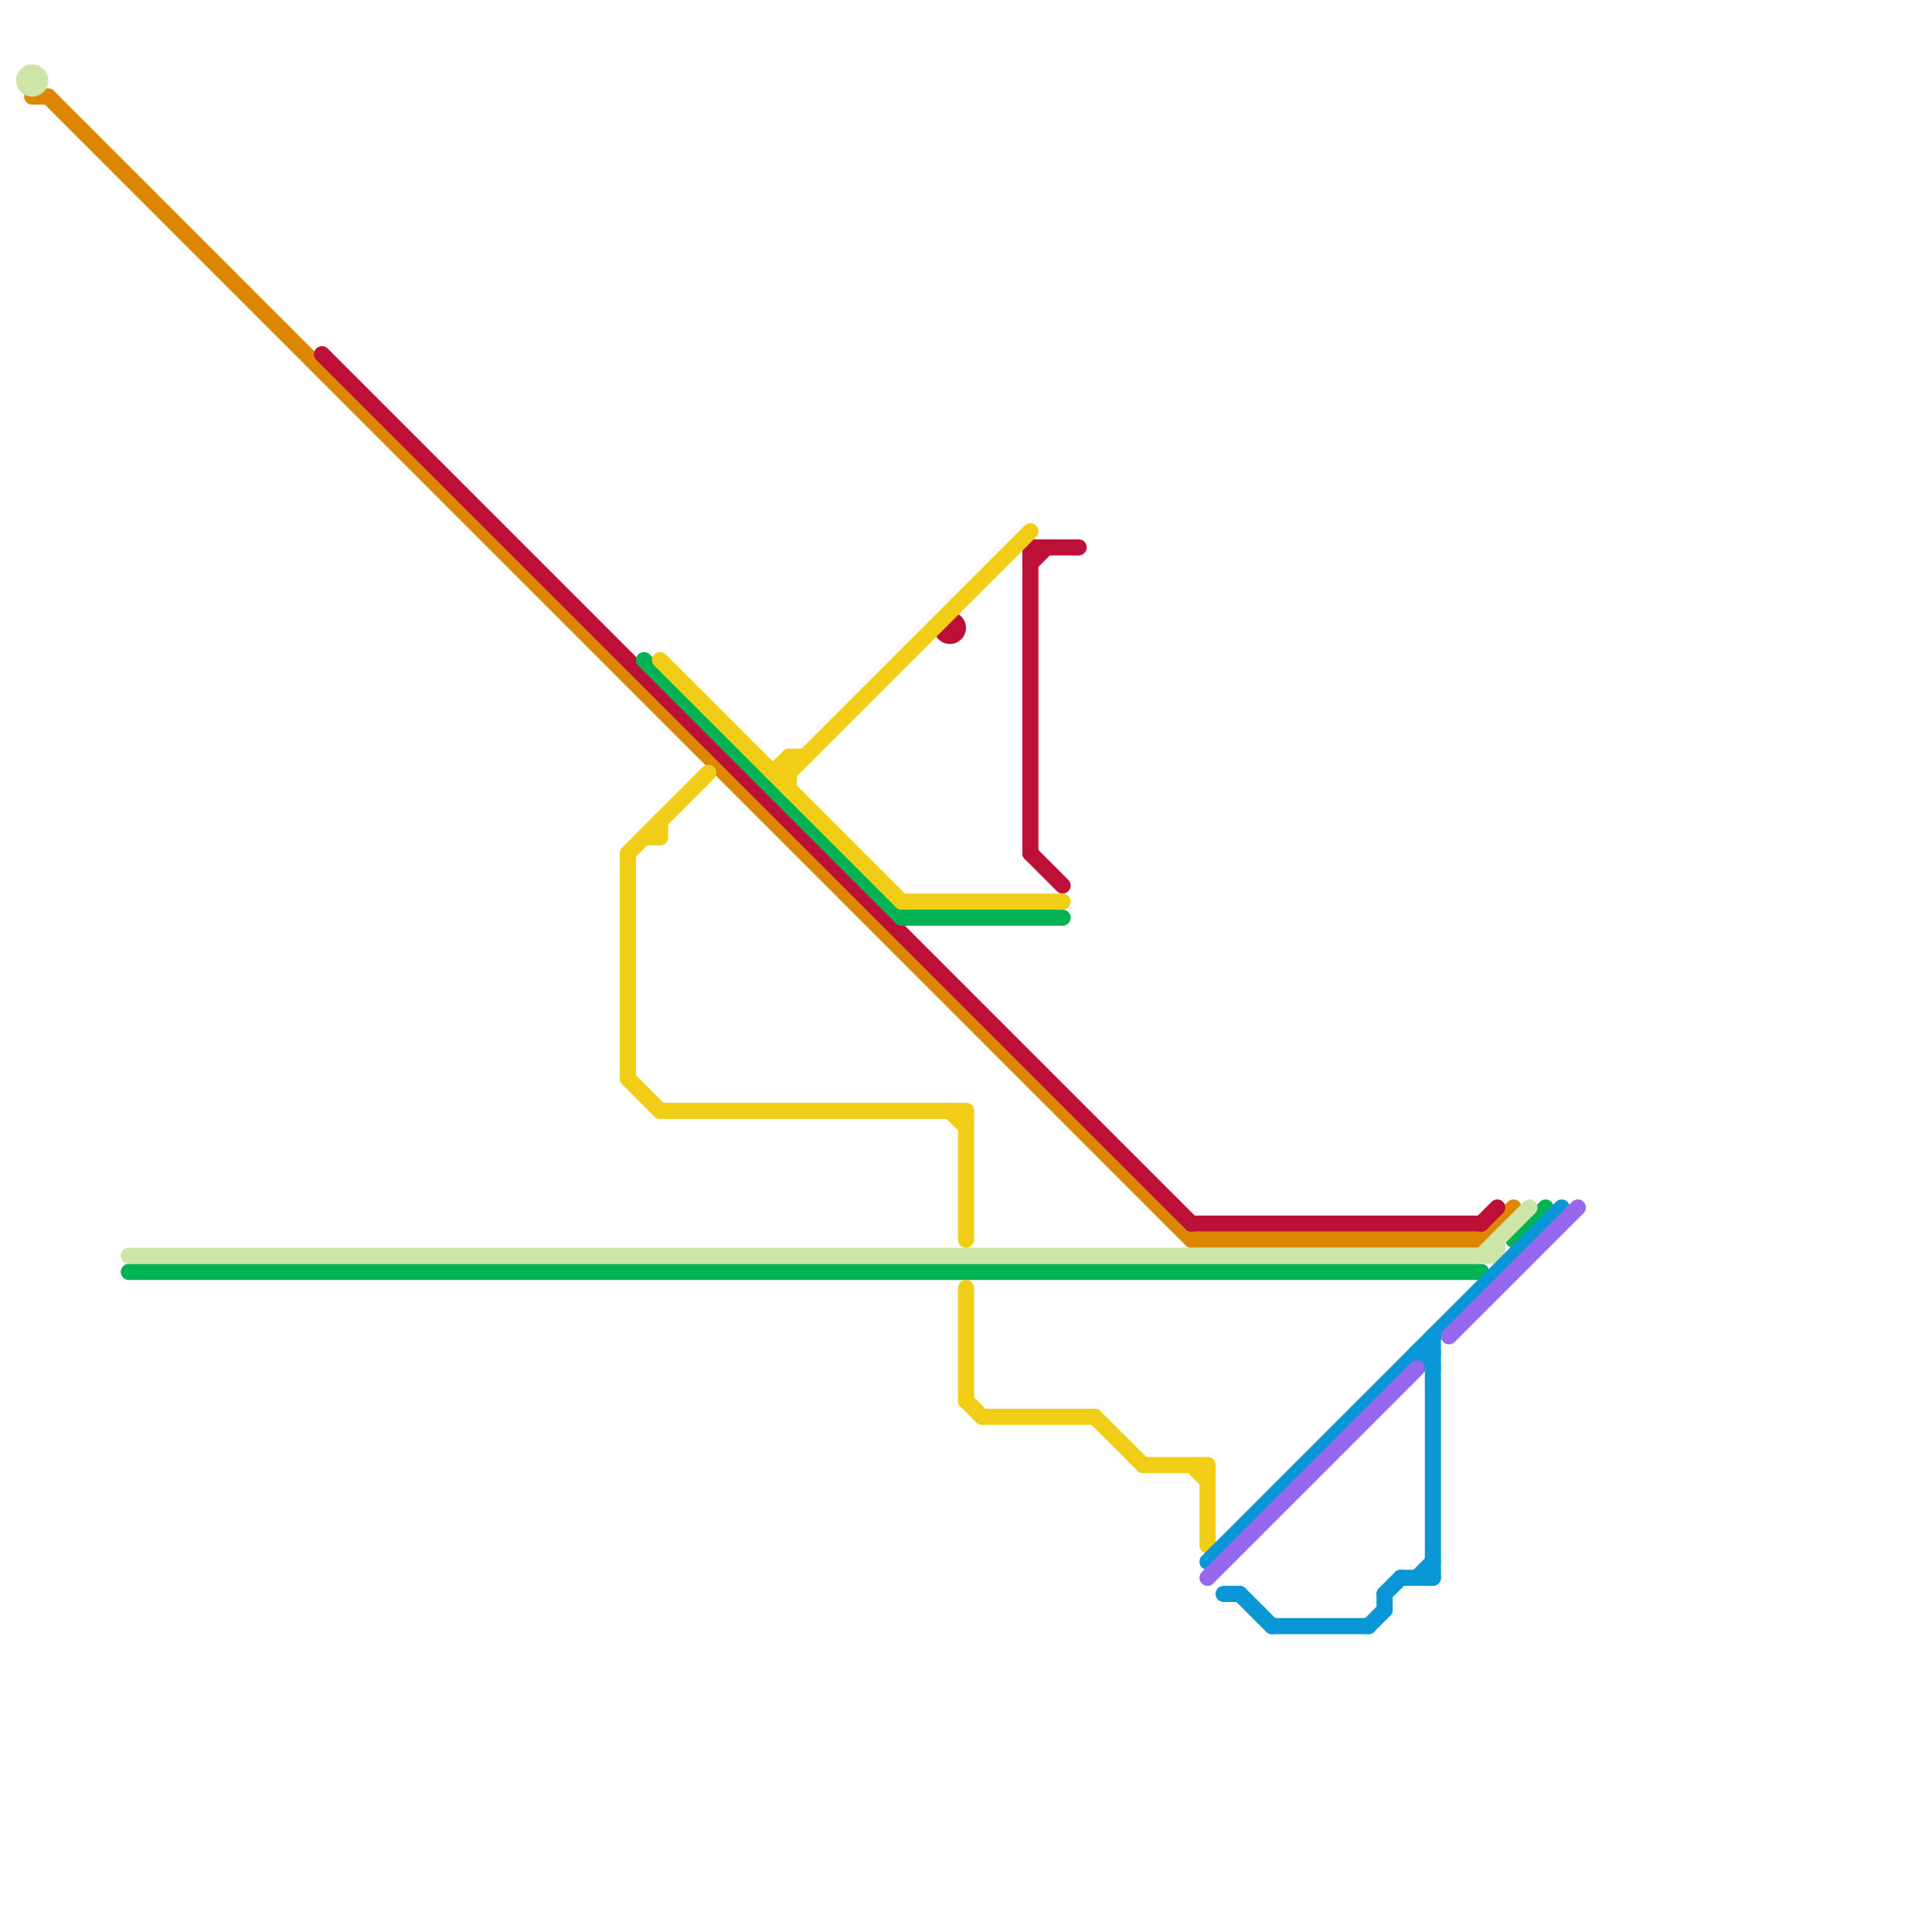 
<svg version="1.1" xmlns="http://www.w3.org/2000/svg" viewBox="0 0 120 120">
<style>text { font: 1px Helvetica; font-weight: 600; white-space: pre; dominant-baseline: central; } line { stroke-width: 1; fill: none; stroke-linecap: round; stroke-linejoin: round; } .c0 { stroke: #df8600 } .c1 { stroke: #bd1038 } .c2 { stroke: #00b251 } .c3 { stroke: #f0ce15 } .c4 { stroke: #cfe4a7 } .c5 { stroke: #0896d7 } .c6 { stroke: #9768ee } .w1 { stroke-width: 1; }</style><defs><g id="wm-xf"><circle r="1.2" fill="#000"/><circle r="0.9" fill="#fff"/><circle r="0.6" fill="#000"/><circle r="0.3" fill="#fff"/></g><g id="wm"><circle r="0.6" fill="#000"/><circle r="0.3" fill="#fff"/></g></defs><line class="c0 " x1="2" y1="6" x2="3" y2="6"/><line class="c0 " x1="74" y1="77" x2="92" y2="77"/><line class="c0 " x1="3" y1="6" x2="74" y2="77"/><line class="c0 " x1="92" y1="77" x2="94" y2="75"/><line class="c1 " x1="64" y1="35" x2="65" y2="34"/><line class="c1 " x1="74" y1="76" x2="92" y2="76"/><line class="c1 " x1="64" y1="53" x2="66" y2="55"/><line class="c1 " x1="20" y1="22" x2="74" y2="76"/><line class="c1 " x1="64" y1="34" x2="67" y2="34"/><line class="c1 " x1="92" y1="76" x2="93" y2="75"/><line class="c1 " x1="64" y1="34" x2="64" y2="53"/><circle cx="59" cy="39" r="1" fill="#bd1038" /><line class="c2 " x1="40" y1="41" x2="56" y2="57"/><line class="c2 " x1="8" y1="79" x2="92" y2="79"/><line class="c2 " x1="56" y1="57" x2="66" y2="57"/><line class="c2 " x1="94" y1="77" x2="96" y2="75"/><line class="c3 " x1="68" y1="88" x2="71" y2="91"/><line class="c3 " x1="71" y1="91" x2="75" y2="91"/><line class="c3 " x1="41" y1="69" x2="60" y2="69"/><line class="c3 " x1="40" y1="52" x2="41" y2="52"/><line class="c3 " x1="59" y1="69" x2="60" y2="70"/><line class="c3 " x1="49" y1="47" x2="49" y2="49"/><line class="c3 " x1="41" y1="51" x2="41" y2="52"/><line class="c3 " x1="49" y1="48" x2="64" y2="33"/><line class="c3 " x1="60" y1="69" x2="60" y2="77"/><line class="c3 " x1="39" y1="53" x2="44" y2="48"/><line class="c3 " x1="49" y1="47" x2="50" y2="47"/><line class="c3 " x1="39" y1="53" x2="39" y2="67"/><line class="c3 " x1="48" y1="48" x2="49" y2="48"/><line class="c3 " x1="75" y1="91" x2="75" y2="96"/><line class="c3 " x1="41" y1="41" x2="56" y2="56"/><line class="c3 " x1="60" y1="87" x2="61" y2="88"/><line class="c3 " x1="48" y1="48" x2="49" y2="47"/><line class="c3 " x1="60" y1="80" x2="60" y2="87"/><line class="c3 " x1="61" y1="88" x2="68" y2="88"/><line class="c3 " x1="56" y1="56" x2="66" y2="56"/><line class="c3 " x1="74" y1="91" x2="75" y2="92"/><line class="c3 " x1="39" y1="67" x2="41" y2="69"/><line class="c4 " x1="92" y1="78" x2="95" y2="75"/><line class="c4 " x1="93" y1="77" x2="93" y2="78"/><line class="c4 " x1="8" y1="78" x2="93" y2="78"/><circle cx="2" cy="5" r="1" fill="#cfe4a7" /><line class="c5 " x1="86" y1="99" x2="87" y2="98"/><line class="c5 " x1="88" y1="98" x2="89" y2="97"/><line class="c5 " x1="77" y1="99" x2="79" y2="101"/><line class="c5 " x1="88" y1="84" x2="89" y2="85"/><line class="c5 " x1="89" y1="83" x2="89" y2="98"/><line class="c5 " x1="85" y1="101" x2="86" y2="100"/><line class="c5 " x1="88" y1="84" x2="89" y2="84"/><line class="c5 " x1="79" y1="101" x2="85" y2="101"/><line class="c5 " x1="86" y1="99" x2="86" y2="100"/><line class="c5 " x1="75" y1="97" x2="97" y2="75"/><line class="c5 " x1="87" y1="98" x2="89" y2="98"/><line class="c5 " x1="76" y1="99" x2="77" y2="99"/><line class="c6 " x1="90" y1="83" x2="98" y2="75"/><line class="c6 " x1="75" y1="98" x2="88" y2="85"/>
</svg>
